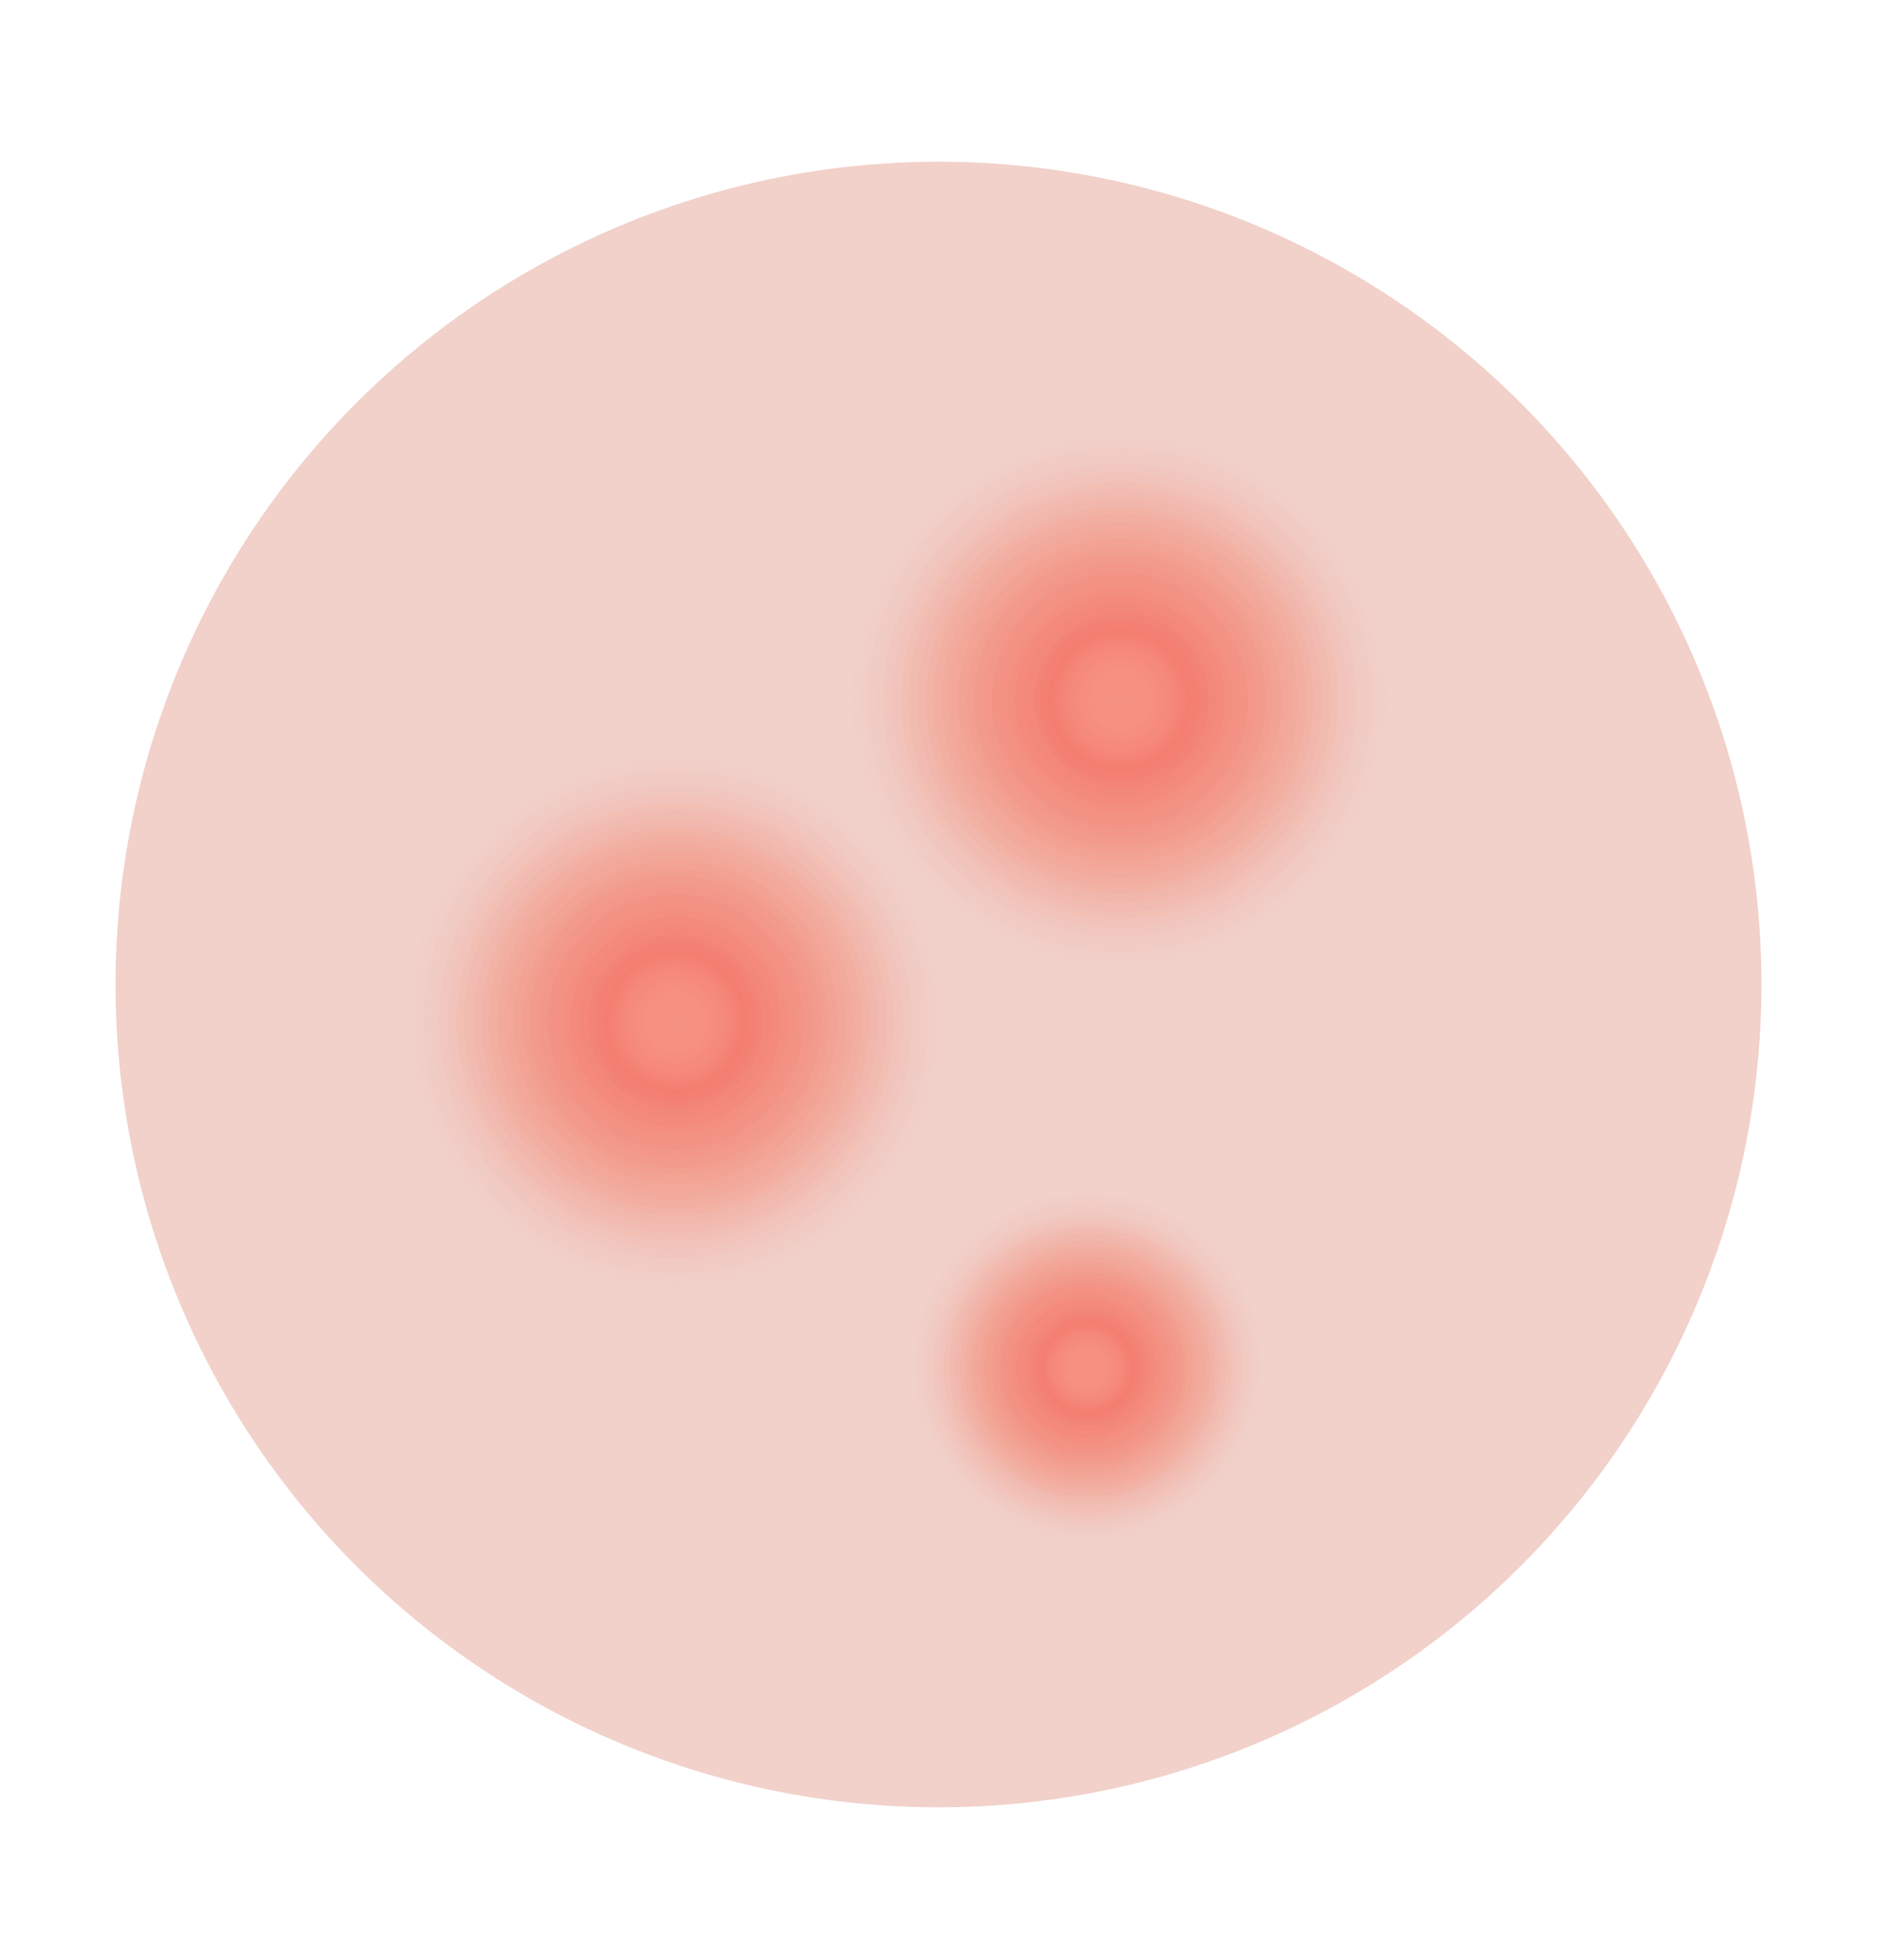 <?xml version="1.0" encoding="UTF-8"?> <!-- Generator: Adobe Illustrator 25.2.1, SVG Export Plug-In . SVG Version: 6.00 Build 0) --> <svg xmlns="http://www.w3.org/2000/svg" xmlns:xlink="http://www.w3.org/1999/xlink" version="1.1" id="Layer_1" x="0px" y="0px" width="106.5px" height="110.3px" viewBox="0 0 106.5 110.3" style="enable-background:new 0 0 106.5 110.3;" xml:space="preserve"> <style type="text/css"> .st0{fill:#F1D1CA;} .st1{fill:#F1D1CA;fill-opacity:0;} .st2{opacity:3.846200e-02;fill:#F1CEC6;enable-background:new ;} .st3{opacity:7.692300e-02;fill:#F1CBC2;enable-background:new ;} .st4{opacity:0.115;fill:#F1C7BE;enable-background:new ;} .st5{opacity:0.154;fill:#F2C4BA;enable-background:new ;} .st6{opacity:0.192;fill:#F2C1B6;enable-background:new ;} .st7{opacity:0.231;fill:#F2BDB3;enable-background:new ;} .st8{opacity:0.269;fill:#F2BAAF;enable-background:new ;} .st9{opacity:0.308;fill:#F2B6AB;enable-background:new ;} .st10{opacity:0.346;fill:#F2B3A7;enable-background:new ;} .st11{opacity:0.385;fill:#F2B0A4;enable-background:new ;} .st12{opacity:0.423;fill:#F2ACA0;enable-background:new ;} .st13{opacity:0.462;fill:#F2A99C;enable-background:new ;} .st14{opacity:0.5;fill:#F2A699;enable-background:new ;} .st15{opacity:0.538;fill:#F2A395;enable-background:new ;} .st16{opacity:0.577;fill:#F29F92;enable-background:new ;} .st17{opacity:0.615;fill:#F29C8E;enable-background:new ;} .st18{opacity:0.654;fill:#F2998B;enable-background:new ;} .st19{opacity:0.692;fill:#F29688;enable-background:new ;} .st20{opacity:0.731;fill:#F39385;enable-background:new ;} .st21{opacity:0.769;fill:#F39081;enable-background:new ;} .st22{opacity:0.808;fill:#F38D7E;enable-background:new ;} .st23{opacity:0.846;fill:#F3897B;enable-background:new ;} .st24{opacity:0.885;fill:#F38678;enable-background:new ;} .st25{opacity:0.923;fill:#F38375;enable-background:new ;} .st26{opacity:0.962;fill:#F38072;enable-background:new ;} .st27{fill:#F47D6F;} .st28{fill:url(#SVGID_1_);} .st29{fill:url(#SVGID_2_);} .st30{fill:url(#SVGID_3_);} </style> <g> <g> <g> <g> <ellipse class="st0" cx="52.8" cy="55.4" rx="46.3" ry="46.3"></ellipse> <g> <g> <ellipse class="st1" cx="63" cy="39.4" rx="16" ry="16"></ellipse> <circle class="st2" cx="63" cy="39.4" r="15.6"></circle> <circle class="st3" cx="63" cy="39.4" r="15.1"></circle> <circle class="st4" cx="63" cy="39.4" r="14.6"></circle> <circle class="st5" cx="63" cy="39.4" r="14.2"></circle> <circle class="st6" cx="63" cy="39.4" r="13.7"></circle> <circle class="st7" cx="63" cy="39.4" r="13.3"></circle> <ellipse class="st8" cx="63" cy="39.4" rx="12.8" ry="12.8"></ellipse> <circle class="st9" cx="63" cy="39.4" r="12.3"></circle> <circle class="st10" cx="63" cy="39.4" r="11.9"></circle> <circle class="st11" cx="63" cy="39.4" r="11.4"></circle> <circle class="st12" cx="63" cy="39.4" r="10.9"></circle> <circle class="st13" cx="63" cy="39.4" r="10.5"></circle> <circle class="st14" cx="63" cy="39.4" r="10"></circle> <circle class="st15" cx="63" cy="39.4" r="9.6"></circle> <circle class="st16" cx="63" cy="39.4" r="9.1"></circle> <circle class="st17" cx="63" cy="39.4" r="8.6"></circle> <circle class="st18" cx="63" cy="39.4" r="8.2"></circle> <circle class="st19" cx="63" cy="39.4" r="7.7"></circle> <circle class="st20" cx="63" cy="39.4" r="7.2"></circle> <circle class="st21" cx="63" cy="39.4" r="6.8"></circle> <circle class="st22" cx="63" cy="39.4" r="6.3"></circle> <circle class="st23" cx="63" cy="39.4" r="5.9"></circle> <circle class="st24" cx="63" cy="39.4" r="5.4"></circle> <path class="st25" d="M68,39.4c0,2.7-2.2,4.9-4.9,4.9c-2.7,0-4.9-2.2-4.9-4.9s2.2-4.9,4.9-4.9C65.8,34.4,68,36.7,68,39.4z"></path> <path class="st26" d="M67.5,39.4c0,2.5-2,4.5-4.5,4.5s-4.5-2-4.5-4.5s2-4.5,4.5-4.5S67.5,36.9,67.5,39.4z"></path> <circle class="st27" cx="63" cy="39.4" r="4"></circle> </g> <g> <circle class="st1" cx="61.2" cy="77" r="10.6"></circle> <circle class="st2" cx="61.2" cy="77" r="10.2"></circle> <circle class="st3" cx="61.2" cy="77" r="9.9"></circle> <ellipse class="st4" cx="61.2" cy="76.9" rx="9.6" ry="9.6"></ellipse> <ellipse class="st5" cx="61.2" cy="76.9" rx="9.3" ry="9.3"></ellipse> <circle class="st6" cx="61.2" cy="77" r="9"></circle> <circle class="st7" cx="61.2" cy="77" r="8.7"></circle> <circle class="st8" cx="61.2" cy="77" r="8.4"></circle> <circle class="st9" cx="61.2" cy="77" r="8.1"></circle> <ellipse class="st10" cx="61.2" cy="76.9" rx="7.8" ry="7.8"></ellipse> <ellipse class="st11" cx="61.2" cy="76.9" rx="7.5" ry="7.5"></ellipse> <circle class="st12" cx="61.2" cy="77" r="7.2"></circle> <circle class="st13" cx="61.2" cy="77" r="6.9"></circle> <circle class="st14" cx="61.2" cy="77" r="6.6"></circle> <path class="st15" d="M67.4,77c0,3.5-2.8,6.3-6.3,6.3c-3.5,0-6.3-2.8-6.3-6.3s2.8-6.3,6.3-6.3C64.6,70.7,67.4,73.5,67.4,77z"></path> <path class="st16" d="M67.1,77c0,3.3-2.7,6-6,6c-3.3,0-6-2.7-6-6s2.7-6,6-6C64.5,71,67.1,73.7,67.1,77z"></path> <path class="st17" d="M66.8,77c0,3.1-2.5,5.7-5.7,5.7c-3.1,0-5.7-2.5-5.7-5.7s2.5-5.7,5.7-5.7S66.8,73.8,66.8,77z"></path> <circle class="st18" cx="61.2" cy="77" r="5.4"></circle> <circle class="st19" cx="61.2" cy="77" r="5.1"></circle> <path class="st20" d="M65.9,77c0,2.6-2.1,4.8-4.8,4.8c-2.6,0-4.8-2.1-4.8-4.8s2.1-4.8,4.8-4.8C63.8,72.2,65.9,74.3,65.9,77z"></path> <path class="st21" d="M65.6,77c0,2.5-2,4.5-4.5,4.5s-4.5-2-4.5-4.5s2-4.5,4.5-4.5S65.6,74.5,65.6,77z"></path> <path class="st22" d="M65.3,77c0,2.3-1.9,4.2-4.2,4.2s-4.2-1.9-4.2-4.2s1.9-4.2,4.2-4.2S65.3,74.7,65.3,77z"></path> <path class="st23" d="M65,77c0,2.1-1.7,3.9-3.9,3.9c-2.1,0-3.9-1.7-3.9-3.9c0-2.1,1.7-3.9,3.9-3.9S65,74.8,65,77z"></path> <circle class="st24" cx="61.2" cy="77" r="3.5"></circle> <path class="st25" d="M64.4,77c0,1.8-1.5,3.2-3.2,3.2c-1.8,0-3.2-1.5-3.2-3.2s1.5-3.2,3.2-3.2C62.9,73.7,64.4,75.2,64.4,77z"></path> <path class="st26" d="M64.1,77c0,1.6-1.3,2.9-2.9,2.9c-1.6,0-2.9-1.3-2.9-2.9s1.3-2.9,2.9-2.9C62.8,74,64.1,75.4,64.1,77z"></path> <path class="st27" d="M63.8,77c0,1.5-1.2,2.6-2.6,2.6c-1.5,0-2.6-1.2-2.6-2.6c0-1.5,1.2-2.6,2.6-2.6 C62.6,74.3,63.8,75.5,63.8,77z"></path> </g> <g> <ellipse class="st1" cx="38" cy="57.5" rx="16" ry="16"></ellipse> <circle class="st2" cx="38" cy="57.5" r="15.6"></circle> <circle class="st3" cx="38" cy="57.5" r="15.1"></circle> <ellipse class="st4" cx="38" cy="57.5" rx="14.6" ry="14.6"></ellipse> <ellipse class="st5" cx="38" cy="57.5" rx="14.2" ry="14.2"></ellipse> <circle class="st6" cx="38" cy="57.5" r="13.7"></circle> <circle class="st7" cx="38" cy="57.5" r="13.3"></circle> <ellipse class="st8" cx="38" cy="57.5" rx="12.8" ry="12.8"></ellipse> <circle class="st9" cx="38" cy="57.5" r="12.3"></circle> <circle class="st10" cx="38" cy="57.5" r="11.9"></circle> <ellipse class="st11" cx="38" cy="57.5" rx="11.4" ry="11.4"></ellipse> <circle class="st12" cx="38" cy="57.5" r="10.9"></circle> <circle class="st13" cx="38" cy="57.5" r="10.5"></circle> <circle class="st14" cx="38" cy="57.5" r="10"></circle> <ellipse class="st15" cx="38" cy="57.5" rx="9.6" ry="9.6"></ellipse> <circle class="st16" cx="38" cy="57.5" r="9.1"></circle> <circle class="st17" cx="38" cy="57.5" r="8.6"></circle> <ellipse class="st18" cx="38" cy="57.5" rx="8.2" ry="8.2"></ellipse> <circle class="st19" cx="38" cy="57.5" r="7.7"></circle> <circle class="st20" cx="38" cy="57.5" r="7.2"></circle> <circle class="st21" cx="38" cy="57.5" r="6.8"></circle> <path class="st22" d="M44.3,57.5c0,3.5-2.8,6.3-6.3,6.3s-6.3-2.8-6.3-6.3s2.8-6.3,6.3-6.3S44.3,54,44.3,57.5z"></path> <circle class="st23" cx="38" cy="57.5" r="5.9"></circle> <circle class="st24" cx="38" cy="57.5" r="5.4"></circle> <path class="st25" d="M42.9,57.5c0,2.7-2.2,4.9-4.9,4.9s-4.9-2.2-4.9-4.9s2.2-4.9,4.9-4.9S42.9,54.8,42.9,57.5z"></path> <circle class="st26" cx="38" cy="57.5" r="4.5"></circle> <circle class="st27" cx="38" cy="57.5" r="4"></circle> </g> <radialGradient id="SVGID_1_" cx="37.98" cy="54.513" r="4.003" gradientTransform="matrix(1 0 0 -1 0 112)" gradientUnits="userSpaceOnUse"> <stop offset="0" style="stop-color:#F69283"></stop> <stop offset="0.41" style="stop-color:#F69081"></stop> <stop offset="0.725" style="stop-color:#F5887A"></stop> <stop offset="1" style="stop-color:#F47D6F"></stop> </radialGradient> <circle class="st28" cx="38" cy="57.5" r="4"></circle> <radialGradient id="SVGID_2_" cx="63.036" cy="72.623" r="4.003" gradientTransform="matrix(1 0 0 -1 0 112)" gradientUnits="userSpaceOnUse"> <stop offset="0" style="stop-color:#F69283"></stop> <stop offset="0.41" style="stop-color:#F69081"></stop> <stop offset="0.725" style="stop-color:#F5887A"></stop> <stop offset="1" style="stop-color:#F47D6F"></stop> </radialGradient> <circle class="st29" cx="63" cy="39.4" r="4"></circle> <radialGradient id="SVGID_3_" cx="61.151" cy="35.024" r="2.634" gradientTransform="matrix(1 0 0 -1 0 112)" gradientUnits="userSpaceOnUse"> <stop offset="0" style="stop-color:#F69283"></stop> <stop offset="0.41" style="stop-color:#F69081"></stop> <stop offset="0.725" style="stop-color:#F5887A"></stop> <stop offset="1" style="stop-color:#F47D6F"></stop> </radialGradient> <path class="st30" d="M63.8,77c0,1.5-1.2,2.6-2.6,2.6c-1.5,0-2.6-1.2-2.6-2.6c0-1.5,1.2-2.6,2.6-2.6 C62.6,74.3,63.8,75.5,63.8,77z"></path> </g> </g> </g> </g> </g> </svg> 